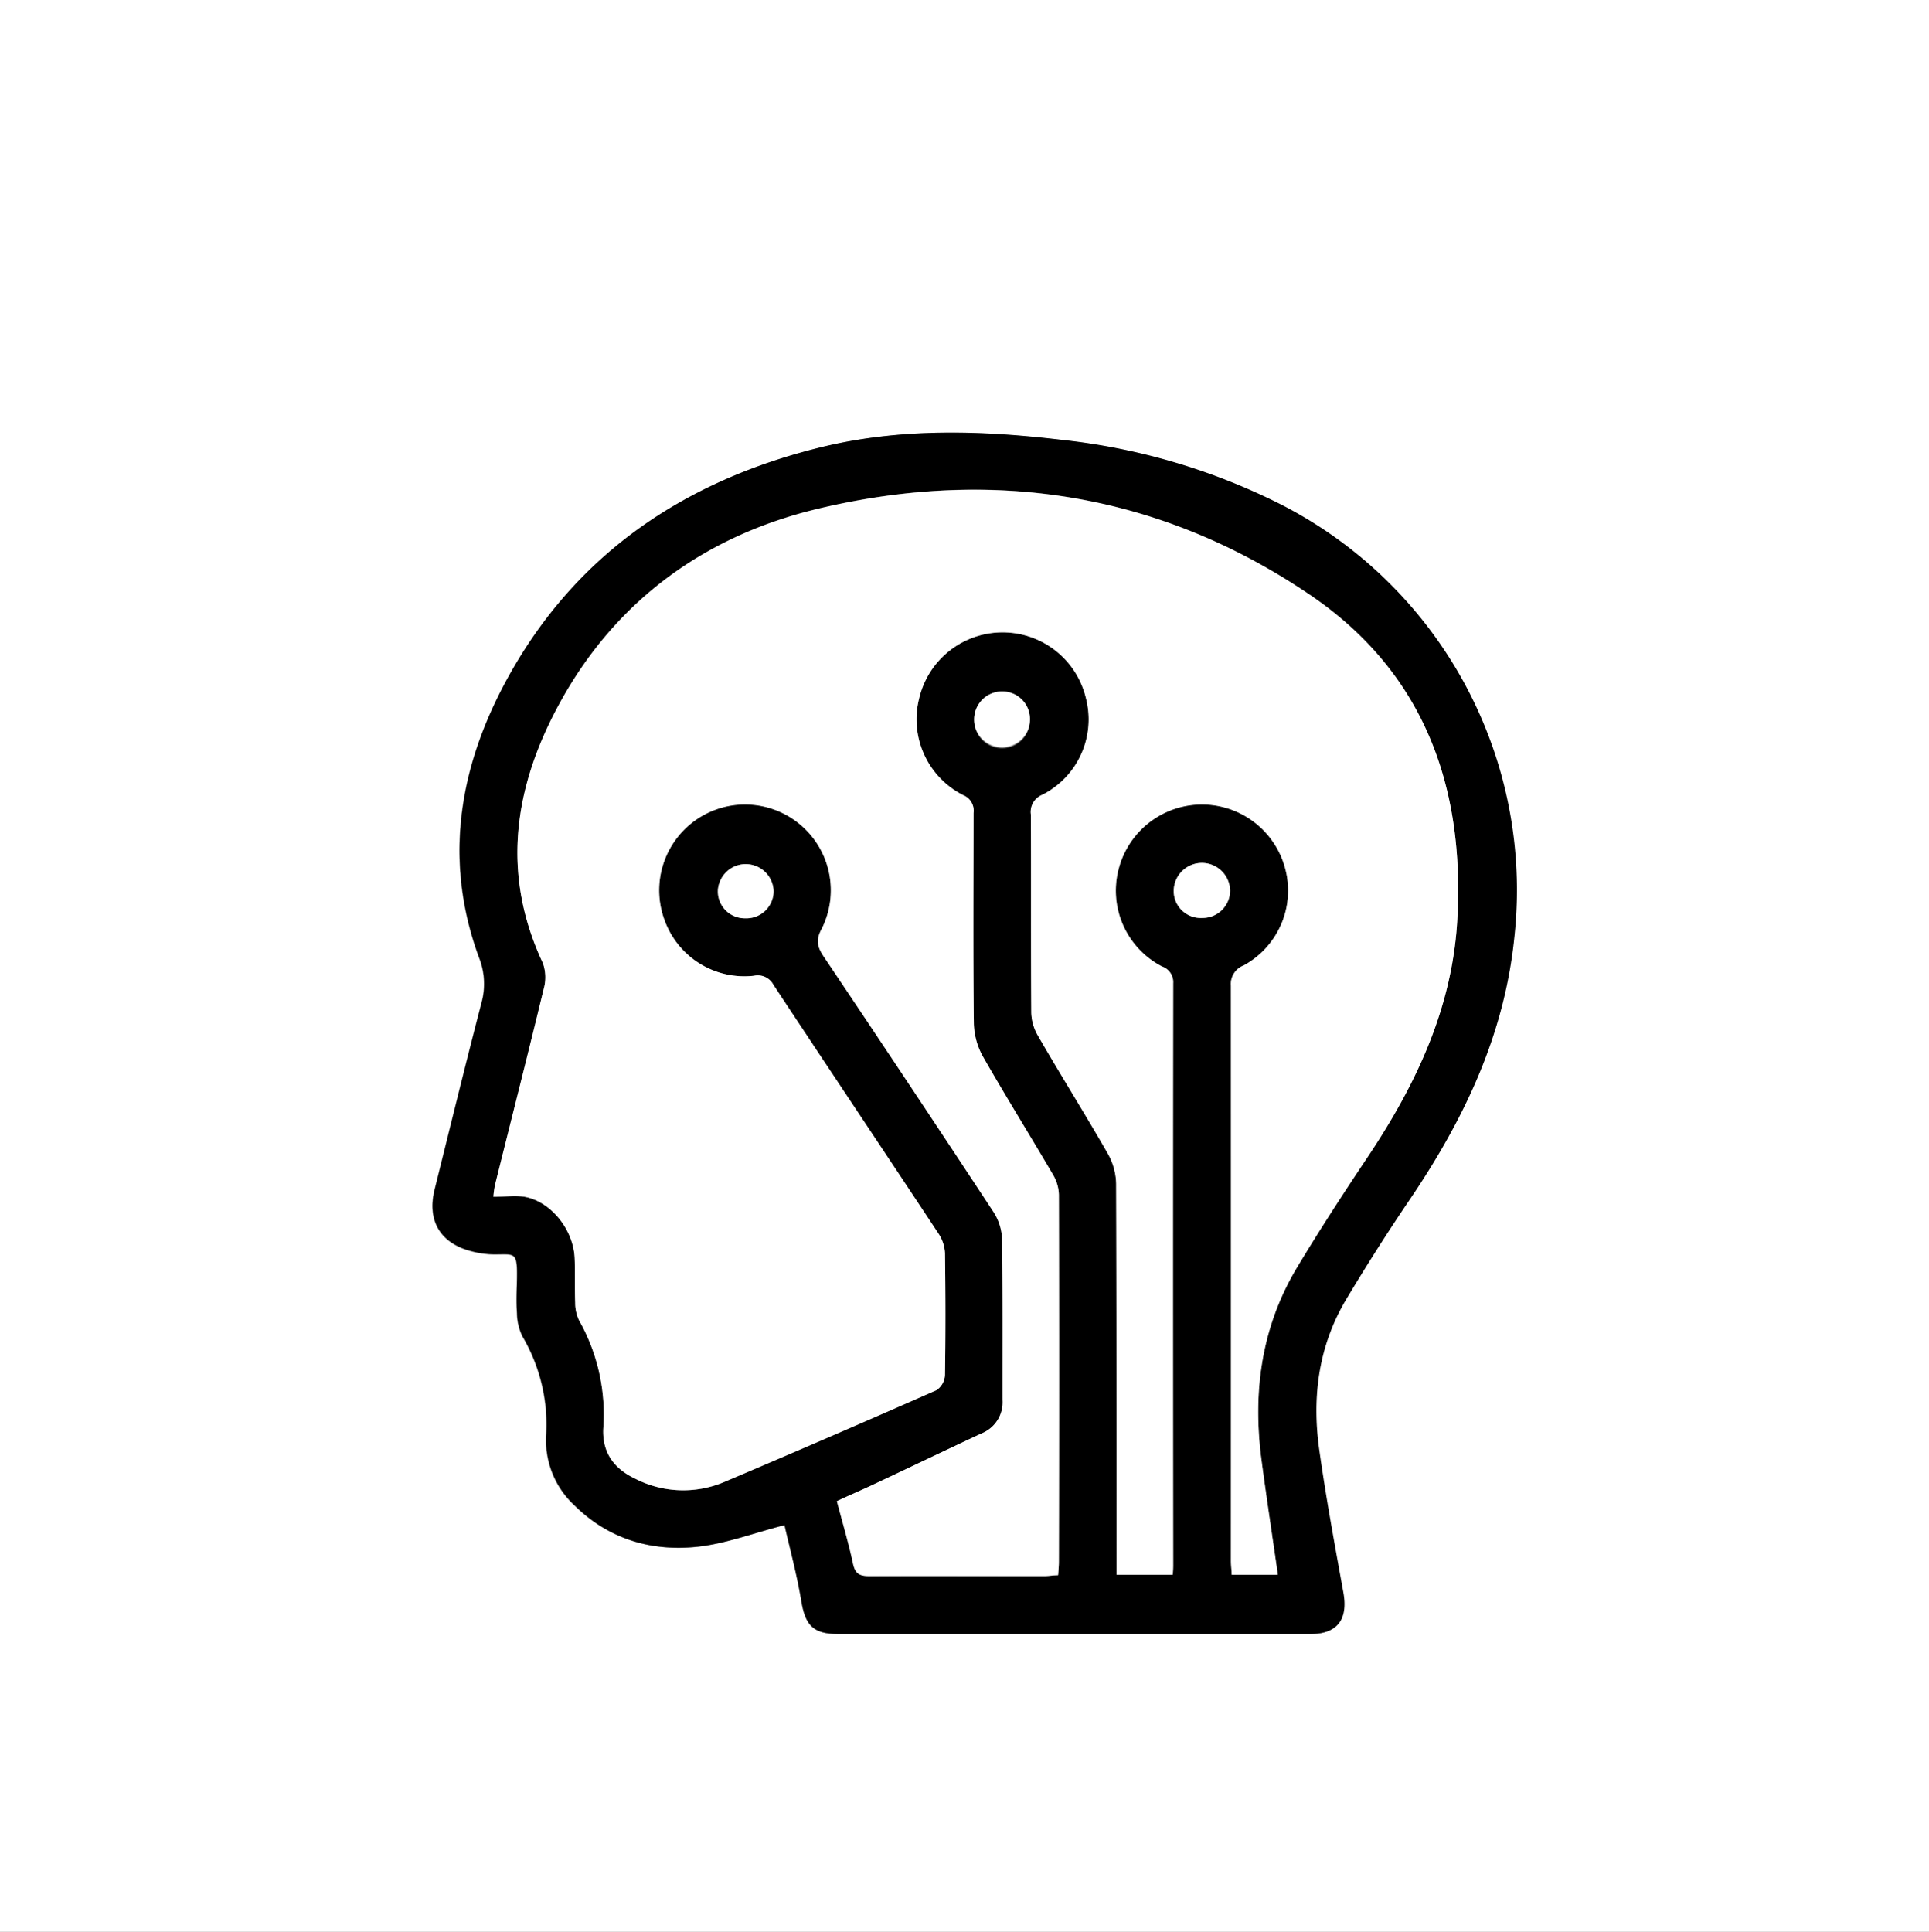 <svg xmlns="http://www.w3.org/2000/svg" xmlns:xlink="http://www.w3.org/1999/xlink" viewBox="0 0 326.4 326.88"><rect x="0" y="0" width="326.4" height="326.88" fill="#808080" stroke="none"/><defs><style>.cls-1{fill:none;}.cls-2{clip-path:url(#clip-path);}.cls-3{fill:#fff;}</style><clipPath id="clip-path" transform="translate(0 0)"><rect class="cls-1" width="326.4" height="326.88"/></clipPath></defs><g id="Calque_2" data-name="Calque 2"><g id="Calque_1-2" data-name="Calque 1"><g id="Illustration_11" data-name="Illustration 11"><g class="cls-2"><g class="cls-2"><g class="cls-2"><g class="cls-2"><path class="cls-3" d="M0,0H326.4V326.88H0ZM132.74,258.06c1,4.24,2.13,8.54,2.86,12.92.68,4.09,2,5.54,6.27,5.54h79.79c4.56,0,6.39-2.45,5.57-7-1.46-8.07-3-16.15-4.1-24.28-1.24-8.92-.08-17.56,4.63-25.42,3.36-5.61,6.87-11.15,10.54-16.56,9.26-13.64,16.22-28.06,17.88-44.83a73.27,73.27,0,0,0-39.79-73.17,107.79,107.79,0,0,0-36.53-10.76c-13.78-1.65-27.57-2.1-41.19,1.26C116.19,81.33,98.1,93.25,86.5,113.61c-8.68,15.23-11.75,31.48-5.46,48.53a12,12,0,0,1,.38,7.61c-2.73,10.5-5.3,21-7.92,31.55-1.32,5.31,1,9.14,6.27,10.47a15.65,15.65,0,0,0,3.78.52c3.55,0,3.94-.48,3.88,4,0,2-.11,4,0,6a9.16,9.16,0,0,0,.93,3.88,29.54,29.54,0,0,1,4,17,15,15,0,0,0,4.82,11.61c5.74,5.64,12.88,7.76,20.63,7,4.84-.5,9.55-2.31,14.85-3.67" transform="translate(0 0)"/><path d="M132.74,258.06c-5.3,1.36-10,3.17-14.85,3.67-7.75.8-14.89-1.32-20.63-7a15,15,0,0,1-4.82-11.61,29.54,29.54,0,0,0-4-17,9.16,9.16,0,0,1-.93-3.88c-.15-2-.06-4,0-6,.06-4.51-.33-4-3.88-4a15.65,15.65,0,0,1-3.78-.52c-5.3-1.33-7.59-5.16-6.27-10.47,2.62-10.52,5.19-21.05,7.92-31.55a12,12,0,0,0-.38-7.61c-6.29-17-3.22-33.3,5.46-48.53,11.6-20.35,29.69-32.28,52.17-37.84,13.62-3.36,27.41-2.91,41.19-1.26a107.79,107.79,0,0,1,36.53,10.76,73.27,73.27,0,0,1,39.79,73.17c-1.66,16.77-8.62,31.19-17.88,44.83-3.67,5.41-7.18,10.95-10.54,16.56-4.71,7.86-5.87,16.5-4.63,25.42,1.14,8.13,2.64,16.21,4.1,24.28.82,4.54-1,7-5.57,7H141.87c-4.24,0-5.59-1.45-6.27-5.54-.73-4.38-1.9-8.68-2.86-12.92m46.3,8.48c.06-.86.13-1.56.13-2.26q0-31,0-62.06a6.93,6.93,0,0,0-.95-3.34c-3.92-6.68-8-13.26-11.86-20a12.13,12.13,0,0,1-1.58-5.59c-.14-11.9-.09-23.8-.05-35.7a2.82,2.82,0,0,0-1.72-3,14.38,14.38,0,0,1-7.5-16.32,14.5,14.5,0,0,1,28.24-.1,14.3,14.3,0,0,1-7.41,16.35,3.11,3.11,0,0,0-1.91,3.33c0,11.19,0,22.37.07,33.55a8.09,8.09,0,0,0,1.08,3.79c3.9,6.68,8,13.26,11.85,20a10.82,10.82,0,0,1,1.43,5.13c.1,21.09.06,42.18.06,63.26v2.9h9.51c0-.65.08-1.12.08-1.59q0-49.24,0-98.48a2.8,2.8,0,0,0-1.89-2.85,14.54,14.54,0,0,1,6.58-27.42,14.61,14.61,0,0,1,14.23,10.71,14.42,14.42,0,0,1-7,16.54,3.36,3.36,0,0,0-2.15,3.44q.1,48.65,0,97.29c0,.77.09,1.55.13,2.36h7.81c-.94-6.56-1.91-12.95-2.76-19.34-1.53-11.49-.06-22.49,5.95-32.56,3.8-6.37,7.85-12.6,12-18.77,8.19-12.25,14.36-25.21,15.18-40.25,1.24-22.56-5.75-41.79-24.73-54.74-25.4-17.32-53.8-21.81-83.53-14.69-19.07,4.57-34.27,15.57-43.78,33.16-7.59,14-9.78,28.59-2.7,43.68a7.17,7.17,0,0,1,.15,4.38c-2.68,11.1-5.5,22.17-8.26,33.25a19.36,19.36,0,0,0-.26,1.93c2.05,0,3.93-.32,5.64.07,4.31,1,7.87,5.58,8.11,10.21.14,2.55,0,5.11.1,7.66a6.77,6.77,0,0,0,.67,3,32.35,32.35,0,0,1,4.08,18.19c-.24,4.07,1.73,6.85,5.31,8.56a17.81,17.81,0,0,0,15.09.62q18.08-7.62,36-15.57a3.31,3.31,0,0,0,1.41-2.56c.12-6.86.11-13.74,0-20.6a6.53,6.53,0,0,0-1.08-3.29c-9.29-14.05-18.66-28.05-27.94-42.11a3,3,0,0,0-3.29-1.55,14.36,14.36,0,0,1-15.12-9.34,14.54,14.54,0,1,1,26.56,1.42c-1,1.86-.75,3,.35,4.66q14.42,21.48,28.64,43.09a9.13,9.13,0,0,1,1.54,4.62c.14,9.11.05,18.21.09,27.32a5.7,5.7,0,0,1-3.57,5.68c-6.08,2.83-12.12,5.74-18.19,8.59-2.08,1-4.18,1.9-6.28,2.86.95,3.64,2,7.07,2.73,10.57.36,1.69,1.09,2.12,2.74,2.11,9.91-.08,19.81,0,29.71,0,.7,0,1.39-.1,2.21-.15M169.56,117a4.77,4.77,0,0,0-4.72,4.68,4.72,4.72,0,1,0,9.43,0,4.66,4.66,0,0,0-4.71-4.66m-43.45,38.38a4.61,4.61,0,0,0,4.79-4.59,4.72,4.72,0,0,0-9.43-.13,4.56,4.56,0,0,0,4.64,4.72m77.32-.06a4.65,4.65,0,0,0,4.71-4.62,4.77,4.77,0,1,0-9.54.16,4.57,4.57,0,0,0,4.83,4.46" transform="translate(0 0)"/><path class="cls-3" d="M179,266.54c-.82,0-1.51.14-2.21.15-9.9,0-19.8,0-29.71,0-1.65,0-2.38-.42-2.74-2.11-.75-3.5-1.78-6.93-2.73-10.57,2.1-1,4.2-1.88,6.28-2.86,6.07-2.85,12.11-5.76,18.19-8.59a5.7,5.7,0,0,0,3.57-5.68c0-9.11.05-18.21-.09-27.32a9.13,9.13,0,0,0-1.54-4.62q-14.2-21.61-28.64-43.09c-1.1-1.63-1.35-2.8-.35-4.66a14.52,14.52,0,1,0-26.56-1.42,14.36,14.36,0,0,0,15.12,9.34,3,3,0,0,1,3.29,1.55c9.28,14.06,18.65,28.06,27.94,42.11a6.53,6.53,0,0,1,1.08,3.29c.09,6.86.1,13.74,0,20.6a3.31,3.31,0,0,1-1.41,2.56q-18,7.92-36,15.57a17.81,17.81,0,0,1-15.09-.62c-3.58-1.71-5.55-4.49-5.31-8.56A32.35,32.35,0,0,0,98,223.46a6.77,6.77,0,0,1-.67-3c-.1-2.55,0-5.11-.1-7.66-.24-4.63-3.8-9.23-8.11-10.21-1.71-.39-3.59-.07-5.64-.07a19.36,19.36,0,0,1,.26-1.93c2.76-11.08,5.58-22.15,8.26-33.25a7.17,7.17,0,0,0-.15-4.38c-7.08-15.09-4.89-29.67,2.7-43.68,9.51-17.59,24.71-28.59,43.78-33.16,29.73-7.12,58.13-2.63,83.53,14.69,19,13,26,32.18,24.73,54.74-.82,15-7,28-15.18,40.25-4.12,6.17-8.17,12.4-12,18.77-6,10.07-7.48,21.07-5.95,32.56.85,6.39,1.82,12.78,2.76,19.34h-7.81c0-.81-.13-1.59-.13-2.36q0-48.64,0-97.29a3.36,3.36,0,0,1,2.15-3.44,14.42,14.42,0,0,0,7-16.54,14.57,14.57,0,0,0-28.12.1,14.39,14.39,0,0,0,7.31,16.61,2.8,2.8,0,0,1,1.89,2.85q-.08,49.24,0,98.48c0,.47,0,.94-.08,1.59h-9.51v-2.9c0-21.08,0-42.17-.06-63.26a10.82,10.82,0,0,0-1.43-5.13c-3.85-6.72-8-13.3-11.85-20a8.09,8.09,0,0,1-1.08-3.79c-.08-11.18,0-22.36-.07-33.55a3.11,3.11,0,0,1,1.91-3.33,14.3,14.3,0,0,0,7.41-16.35,14.5,14.5,0,0,0-28.24.1,14.38,14.38,0,0,0,7.5,16.32,2.82,2.82,0,0,1,1.72,3c0,11.9-.09,23.8.05,35.7a12.13,12.13,0,0,0,1.58,5.59c3.84,6.72,7.94,13.3,11.86,20a6.93,6.93,0,0,1,.95,3.34q.09,31,0,62.06c0,.7-.07,1.4-.13,2.26" transform="translate(0 0)"/><path class="cls-3" d="M169.56,117a4.66,4.66,0,0,1,4.71,4.66,4.72,4.72,0,1,1-4.71-4.66" transform="translate(0 0)"/><path class="cls-3" d="M126.11,155.39a4.56,4.56,0,0,1-4.64-4.72,4.72,4.72,0,0,1,9.43.13,4.61,4.61,0,0,1-4.79,4.59" transform="translate(0 0)"/><path class="cls-3" d="M203.43,155.33a4.57,4.57,0,0,1-4.83-4.46,4.77,4.77,0,1,1,9.54-.16,4.65,4.65,0,0,1-4.71,4.62" transform="translate(0 0)"/></g></g></g></g></g></g></g></svg>